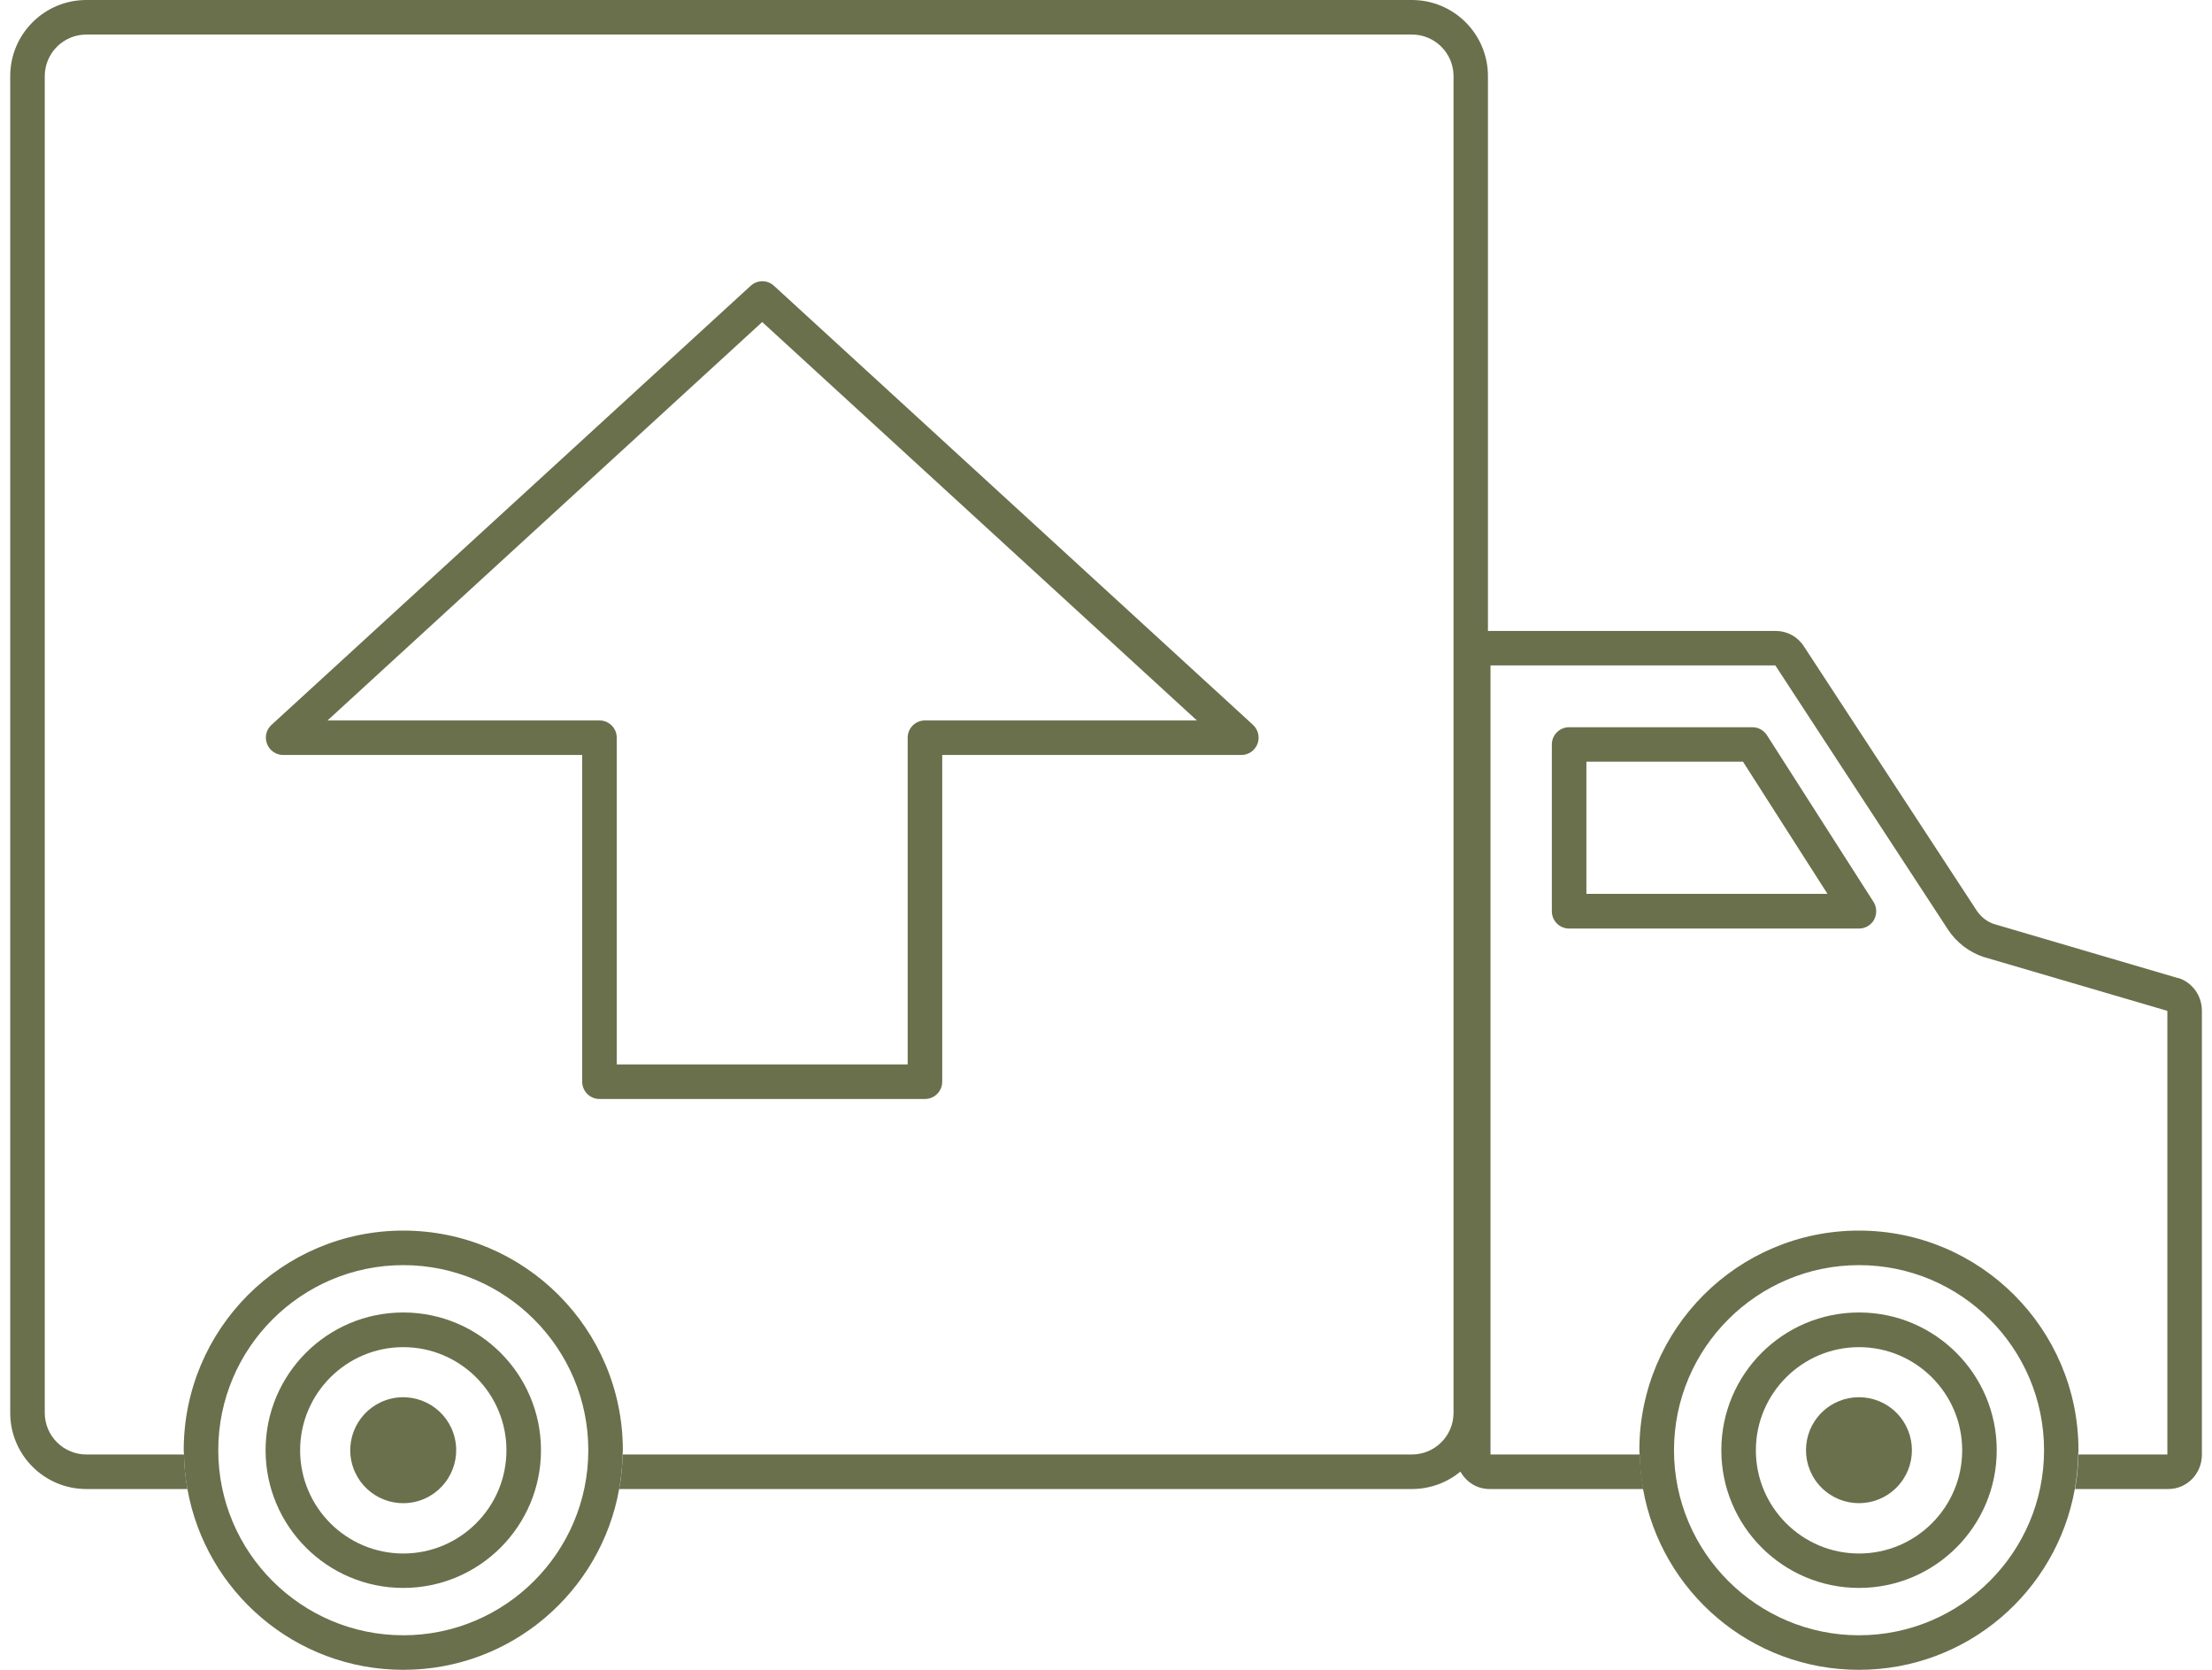 <svg width="106" height="80" viewBox="0 0 106 80" fill="none" xmlns="http://www.w3.org/2000/svg">
<g clip-path="url(#clip0_16_57)">
<path d="M13.566 36.171H27.899V51.824C27.899 52.281 28.269 52.651 28.727 52.651H44.324C44.782 52.651 45.152 52.281 45.152 51.824V36.171H59.486C59.828 36.171 60.131 35.961 60.258 35.641C60.379 35.321 60.297 34.963 60.048 34.731L37.091 13.694C36.776 13.401 36.291 13.401 35.971 13.694L13.008 34.731C12.755 34.963 12.672 35.321 12.799 35.641C12.92 35.961 13.229 36.171 13.571 36.171H13.566ZM36.523 15.426L57.356 34.516H44.324C43.866 34.516 43.496 34.886 43.496 35.343V50.996H29.555V35.343C29.555 34.886 29.185 34.516 28.727 34.516H15.695L36.528 15.426H36.523Z" fill="#6A704C"/>
<path d="M99.601 69.479C99.601 63.669 94.89 58.957 89.08 58.957C83.27 58.957 78.559 63.669 78.559 69.479C78.559 69.545 78.57 69.611 78.57 69.683C78.581 70.246 78.636 70.797 78.735 71.338C79.612 76.259 83.905 80 89.08 80C94.255 80 98.548 76.259 99.425 71.338C99.519 70.797 99.579 70.251 99.59 69.683C99.59 69.617 99.601 69.55 99.601 69.479ZM89.085 78.345C84.197 78.345 80.219 74.367 80.219 69.479C80.219 64.59 84.197 60.612 89.085 60.612C93.974 60.612 97.952 64.59 97.952 69.479C97.952 74.367 93.974 78.345 89.085 78.345Z" fill="#6A704C"/>
<path d="M104.385 46.864L95.574 44.276C95.226 44.166 94.928 43.934 94.724 43.625L86.437 30.957C86.139 30.499 85.637 30.229 85.102 30.229H71.364C71.364 30.229 71.326 30.235 71.303 30.235V3.647C71.303 1.633 69.67 0 67.656 0H4.137C2.123 0 0.49 1.633 0.49 3.647V67.691C0.49 69.705 2.123 71.338 4.137 71.338H8.981C8.887 70.797 8.826 70.246 8.815 69.683H4.137C3.039 69.683 2.145 68.789 2.145 67.691V3.647C2.145 2.549 3.039 1.655 4.137 1.655H67.662C68.76 1.655 69.654 2.549 69.654 3.647V67.691C69.654 68.789 68.76 69.683 67.662 69.683H29.836C29.825 70.246 29.77 70.797 29.67 71.338H67.662C68.545 71.338 69.35 71.023 69.985 70.505C70.261 71.001 70.774 71.338 71.375 71.338H78.746C78.652 70.797 78.592 70.246 78.581 69.683H71.425V31.879H85.074L93.345 44.53C93.753 45.153 94.365 45.622 95.072 45.854C95.088 45.854 95.099 45.865 95.116 45.865L103.861 48.43V69.683H99.601C99.59 70.246 99.535 70.797 99.436 71.338H103.91C104.799 71.338 105.516 70.604 105.516 69.694V48.425C105.516 47.708 105.063 47.073 104.396 46.858L104.385 46.864Z" fill="#6A704C"/>
<path d="M89.808 44.055C89.952 43.79 89.941 43.465 89.781 43.211L84.672 35.222C84.517 34.985 84.258 34.841 83.977 34.841H75.193C74.735 34.841 74.365 35.211 74.365 35.669V43.658C74.365 44.116 74.735 44.486 75.193 44.486H89.085C89.389 44.486 89.665 44.32 89.814 44.055H89.808ZM76.021 42.825V36.491H83.524L87.574 42.825H76.021Z" fill="#6A704C"/>
<path d="M89.085 62.88C85.439 62.88 82.487 65.837 82.487 69.479C82.487 73.12 85.444 76.077 89.085 76.077C92.727 76.077 95.684 73.12 95.684 69.479C95.684 65.837 92.727 62.88 89.085 62.88ZM89.085 74.428C86.36 74.428 84.142 72.21 84.142 69.484C84.142 66.759 86.36 64.541 89.085 64.541C91.811 64.541 94.029 66.759 94.029 69.484C94.029 72.21 91.811 74.428 89.085 74.428Z" fill="#6A704C"/>
<path d="M19.905 71.949C21.27 71.627 22.114 70.26 21.793 68.896C21.471 67.532 20.104 66.687 18.739 67.009C17.375 67.331 16.53 68.698 16.852 70.062C17.174 71.426 18.541 72.271 19.905 71.949Z" fill="#6A704C"/>
<path d="M29.847 69.479C29.847 63.669 25.135 58.957 19.326 58.957C13.516 58.957 8.804 63.669 8.804 69.479C8.804 69.545 8.815 69.611 8.815 69.683C8.826 70.246 8.881 70.797 8.981 71.338C9.858 76.259 14.15 80 19.326 80C24.501 80 28.793 76.259 29.67 71.338C29.764 70.797 29.825 70.251 29.836 69.683C29.836 69.617 29.847 69.55 29.847 69.479ZM19.326 78.345C14.437 78.345 10.459 74.367 10.459 69.479C10.459 64.59 14.437 60.612 19.326 60.612C24.214 60.612 28.192 64.59 28.192 69.479C28.192 74.367 24.214 78.345 19.326 78.345Z" fill="#6A704C"/>
<path d="M90.876 71.272C91.867 70.281 91.867 68.674 90.876 67.683C89.885 66.692 88.278 66.692 87.287 67.683C86.296 68.674 86.296 70.281 87.287 71.272C88.278 72.264 89.885 72.264 90.876 71.272Z" fill="#6A704C"/>
<path d="M19.325 62.88C15.678 62.88 12.727 65.837 12.727 69.479C12.727 73.12 15.684 76.077 19.325 76.077C22.967 76.077 25.924 73.12 25.924 69.479C25.924 65.837 22.967 62.88 19.325 62.88ZM19.325 74.428C16.6 74.428 14.382 72.21 14.382 69.484C14.382 66.759 16.6 64.541 19.325 64.541C22.051 64.541 24.269 66.759 24.269 69.484C24.269 72.21 22.051 74.428 19.325 74.428Z" fill="#6A704C"/>
</g>
<defs>
<clipPath id="clip0_16_57">
<rect width="105.021" height="80" fill="white" transform="translate(0.49)"/>
</clipPath>
</defs>
</svg>
